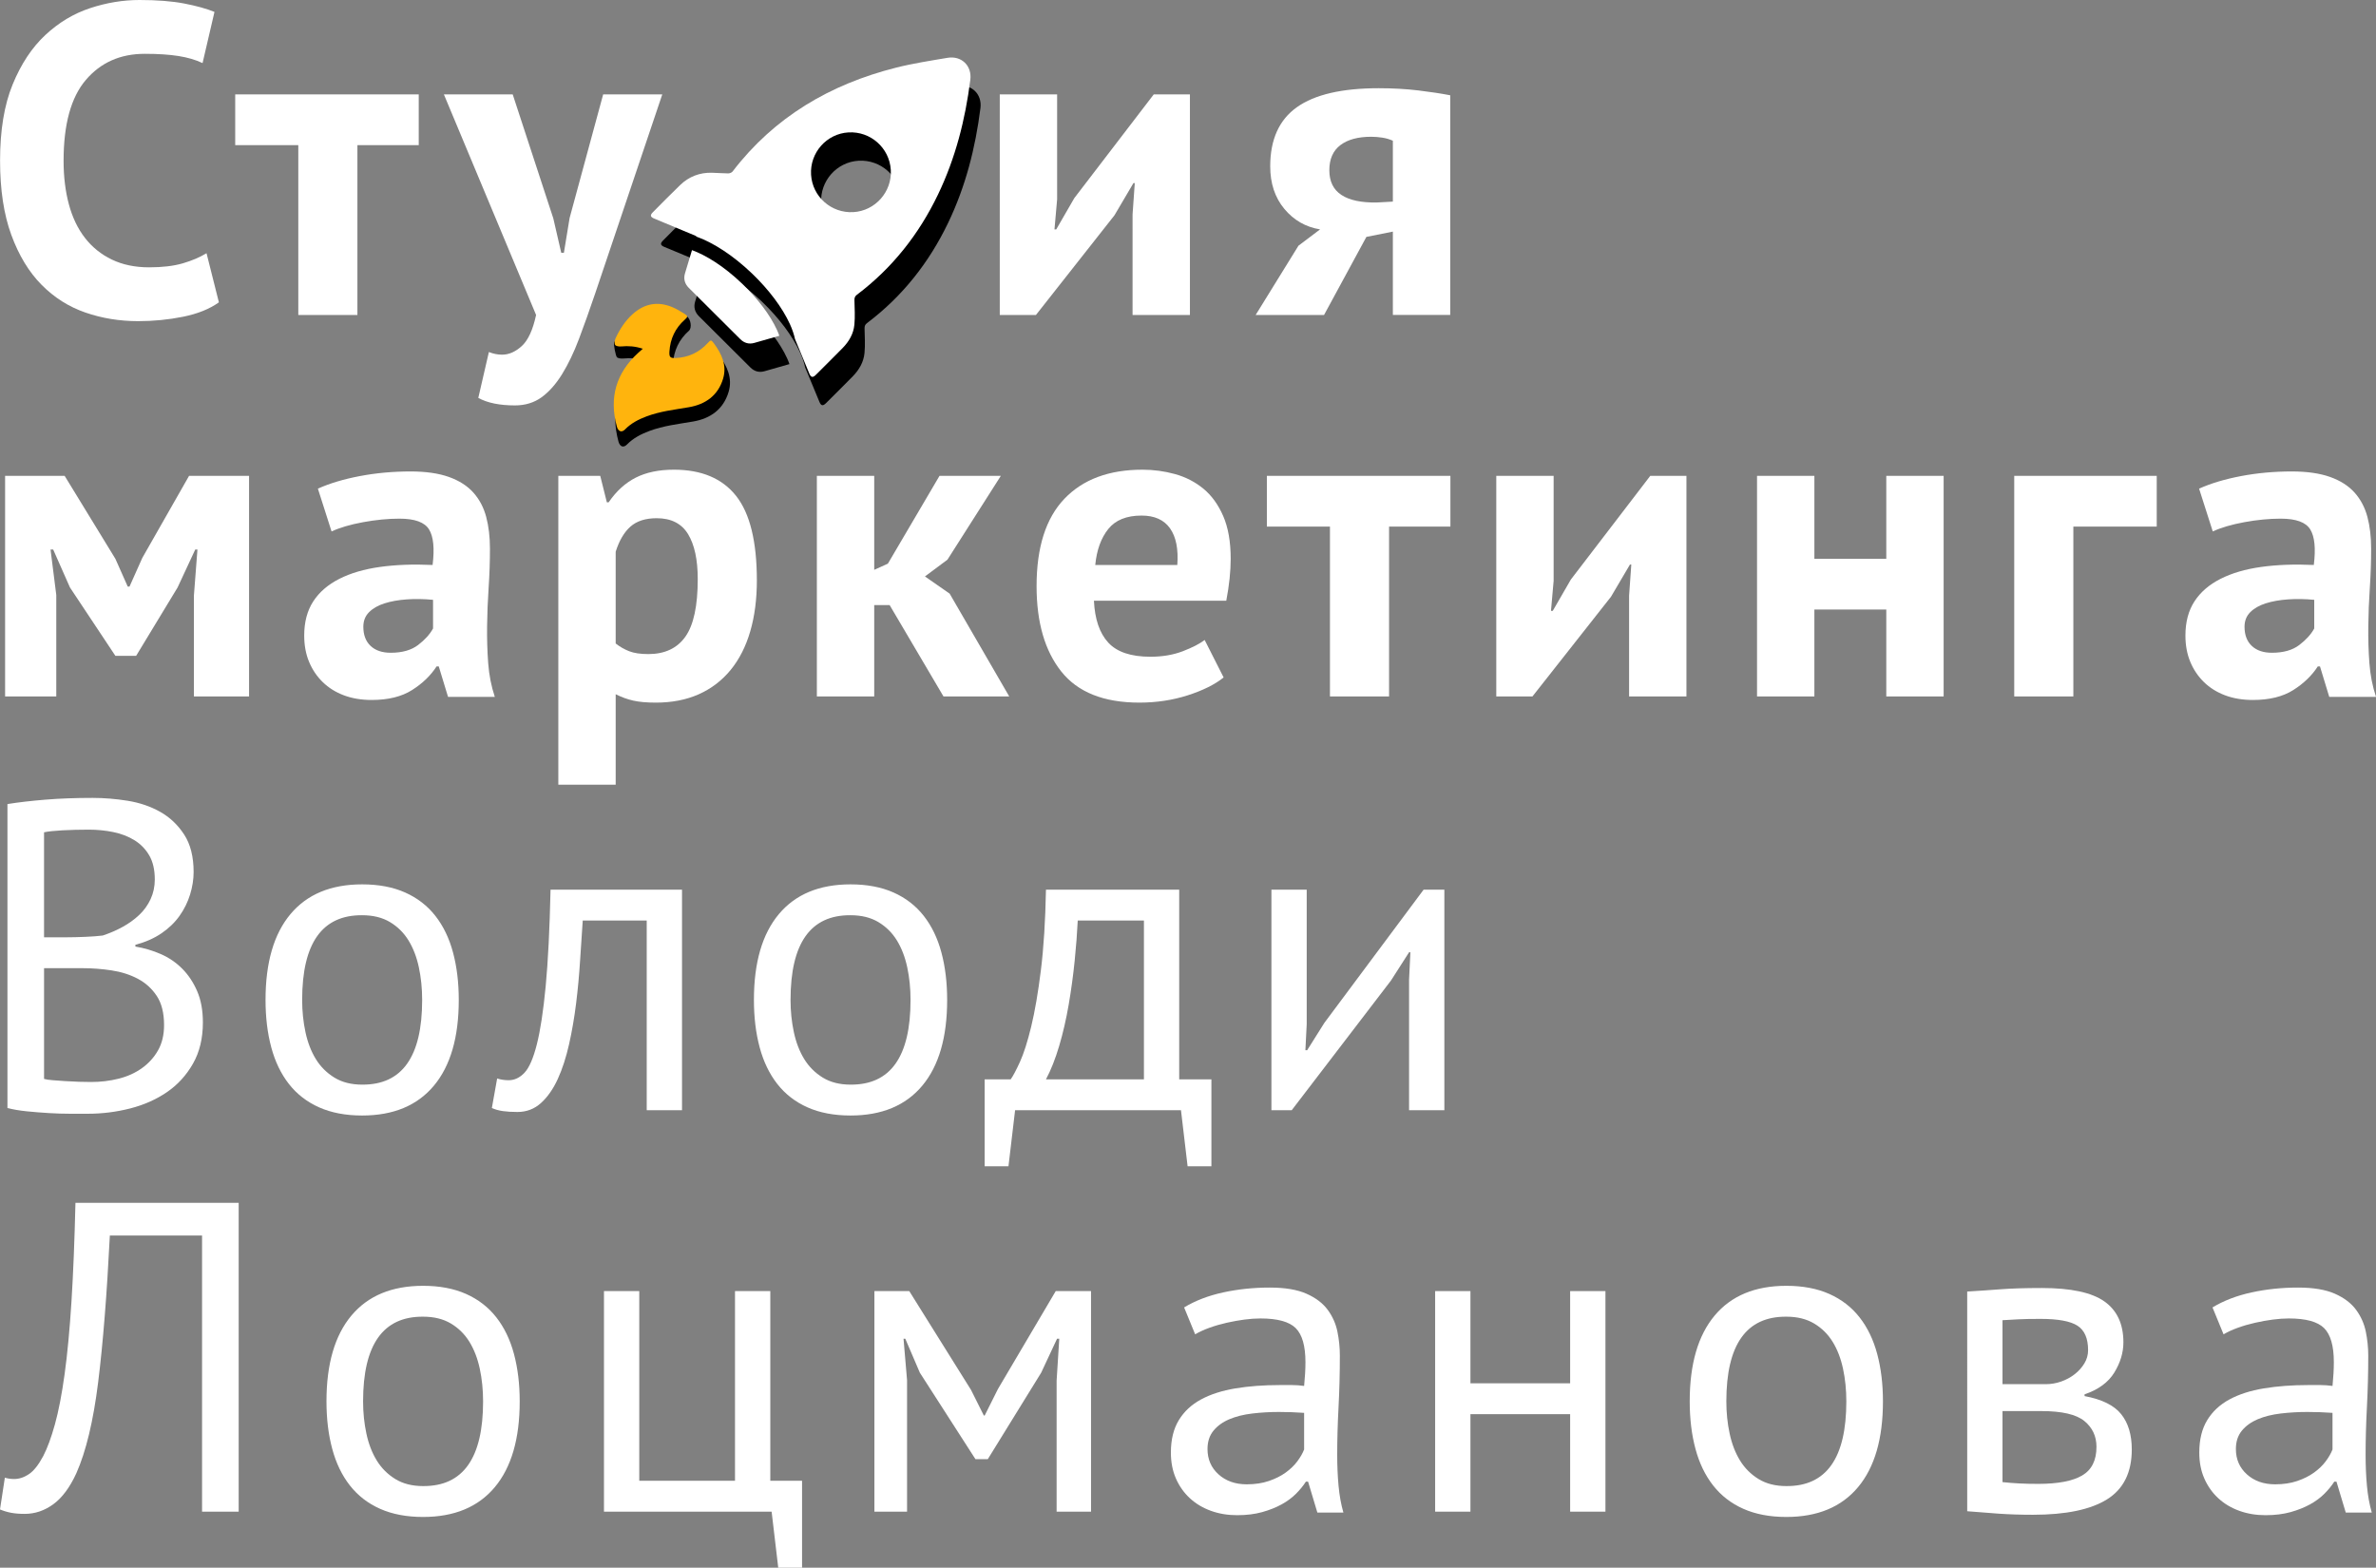 <?xml version="1.0" encoding="UTF-8"?> <svg xmlns="http://www.w3.org/2000/svg" xmlns:xlink="http://www.w3.org/1999/xlink" version="1.1" id="Слой_1" x="0px" y="0px" width="391.34px" height="258.233px" viewBox="0 0 391.34 258.233" xml:space="preserve"><rect x="0" y="0" width="391.34" height="258.233" fill="#808080" stroke="none"/> <g> <g> <path fill="#FFFFFF" d="M31.94,98.077l0.581-7.557h-0.363l-2.907,6.249l-6.83,11.263h-3.415l-7.484-11.263L8.76,90.52H8.324 l0.945,7.484v16.713h-8.43V78.385h9.81l8.356,13.662l2.035,4.577h0.291l2.107-4.723l7.702-13.516h9.883v36.333H31.94V98.077z"></path> <path fill="#FFFFFF" d="M52.358,80.492c1.937-0.872,4.238-1.562,6.903-2.07c2.664-0.509,5.45-0.763,8.356-0.763 c2.518,0,4.626,0.304,6.322,0.908c1.695,0.606,3.039,1.466,4.033,2.579c0.992,1.115,1.695,2.447,2.107,3.997 c0.412,1.551,0.618,3.295,0.618,5.232c0,2.132-0.072,4.276-0.217,6.431c-0.146,2.156-0.231,4.276-0.254,6.359 c-0.025,2.083,0.036,4.105,0.181,6.067c0.146,1.962,0.509,3.815,1.09,5.559h-7.703l-1.526-5.014h-0.363 c-0.97,1.501-2.314,2.798-4.033,3.888c-1.72,1.09-3.936,1.635-6.649,1.635c-1.696,0-3.222-0.254-4.577-0.763 c-1.357-0.509-2.52-1.235-3.489-2.179c-0.97-0.945-1.72-2.058-2.252-3.343c-0.534-1.284-0.8-2.725-0.8-4.324 c0-2.228,0.497-4.106,1.49-5.632c0.993-1.526,2.422-2.761,4.287-3.706c1.864-0.945,4.093-1.599,6.686-1.962 c2.591-0.363,5.486-0.473,8.683-0.327c0.338-2.712,0.145-4.662-0.581-5.85c-0.726-1.186-2.351-1.78-4.869-1.78 c-1.889,0-3.887,0.194-5.995,0.581c-2.107,0.388-3.84,0.897-5.196,1.526L52.358,80.492z M64.348,107.524 c1.89,0,3.391-0.424,4.506-1.272c1.114-0.847,1.937-1.756,2.471-2.725v-4.723c-1.502-0.146-2.943-0.17-4.324-0.073 c-1.38,0.098-2.604,0.316-3.67,0.654c-1.066,0.34-1.914,0.825-2.543,1.454c-0.631,0.631-0.945,1.429-0.945,2.398 c0,1.357,0.399,2.41,1.199,3.161C61.841,107.149,62.942,107.524,64.348,107.524z"></path> <path fill="#FFFFFF" d="M91.959,78.385h6.904l1.09,4.361h0.291c1.259-1.841,2.749-3.198,4.469-4.07 c1.718-0.871,3.815-1.308,6.285-1.308c4.553,0,7.968,1.442,10.246,4.324c2.277,2.883,3.415,7.521,3.415,13.915 c0,3.101-0.363,5.899-1.09,8.393c-0.727,2.496-1.805,4.614-3.234,6.359c-1.429,1.744-3.174,3.076-5.232,3.996 c-2.059,0.92-4.421,1.382-7.085,1.382c-1.502,0-2.737-0.11-3.706-0.327c-0.97-0.219-1.938-0.57-2.906-1.055v14.898h-9.447V78.385z M108.164,85.361c-1.842,0-3.282,0.461-4.324,1.38c-1.042,0.921-1.853,2.302-2.434,4.142v15.114 c0.678,0.533,1.417,0.957,2.216,1.272c0.8,0.316,1.853,0.472,3.161,0.472c2.713,0,4.747-0.956,6.104-2.87 c1.356-1.913,2.035-5.074,2.035-9.483c0-3.197-0.534-5.668-1.599-7.412C112.257,86.233,110.537,85.361,108.164,85.361z"></path> <path fill="#FFFFFF" d="M146.531,99.676h-2.543v15.042h-9.447V78.385h9.447v15.478l2.252-1.018l8.502-14.461h10.1l-8.792,13.807 l-3.706,2.761l4.069,2.834l9.81,16.931h-10.827L146.531,99.676z"></path> <path fill="#FFFFFF" d="M201.539,111.593c-1.453,1.163-3.427,2.144-5.922,2.943c-2.496,0.799-5.147,1.2-7.956,1.2 c-5.863,0-10.15-1.709-12.862-5.123c-2.714-3.415-4.069-8.102-4.069-14.061c0-6.394,1.526-11.19,4.578-14.387 c3.051-3.198,7.339-4.796,12.861-4.796c1.841,0,3.633,0.243,5.378,0.727c1.743,0.485,3.294,1.284,4.651,2.397 c1.355,1.115,2.446,2.616,3.269,4.506c0.823,1.889,1.235,4.239,1.235,7.049c0,1.017-0.061,2.107-0.181,3.269 c-0.122,1.163-0.304,2.374-0.545,3.633h-21.8c0.146,3.052,0.933,5.354,2.362,6.903c1.429,1.551,3.742,2.326,6.939,2.326 c1.986,0,3.766-0.302,5.341-0.908c1.574-0.606,2.773-1.223,3.596-1.853L201.539,111.593z M188.024,84.925 c-2.471,0-4.3,0.738-5.486,2.216c-1.188,1.479-1.902,3.451-2.144,5.922h13.516c0.192-2.616-0.207-4.626-1.199-6.032 C191.717,85.627,190.155,84.925,188.024,84.925z"></path> <path fill="#FFFFFF" d="M238.889,86.741h-10.101v27.977h-9.737V86.741H208.66v-8.356h30.229V86.741z"></path> <path fill="#FFFFFF" d="M268.319,98.15l0.364-5.159h-0.219l-3.125,5.304l-12.935,16.422h-5.958V78.385h9.446v17.294l-0.436,4.941 h0.292l2.98-5.159l13.08-17.077h5.958v36.333h-9.446V98.15z"></path> <path fill="#FFFFFF" d="M310.682,100.403h-11.844v14.315h-9.446V78.385h9.446v13.662h11.844V78.385h9.446v36.333h-9.446V100.403z"></path> <path fill="#FFFFFF" d="M355.226,86.741h-13.735v27.977h-9.736V78.385h23.471V86.741z"></path> <path fill="#FFFFFF" d="M362.201,80.492c1.938-0.872,4.239-1.562,6.905-2.07c2.662-0.509,5.449-0.763,8.356-0.763 c2.519,0,4.626,0.304,6.322,0.908c1.696,0.606,3.039,1.466,4.033,2.579c0.992,1.115,1.696,2.447,2.108,3.997 c0.411,1.551,0.617,3.295,0.617,5.232c0,2.132-0.072,4.276-0.217,6.431c-0.145,2.156-0.23,4.276-0.254,6.359 c-0.026,2.083,0.035,4.105,0.182,6.067c0.145,1.962,0.509,3.815,1.089,5.559h-7.702l-1.525-5.014h-0.364 c-0.97,1.501-2.314,2.798-4.033,3.888c-1.72,1.09-3.936,1.635-6.648,1.635c-1.698,0-3.223-0.254-4.579-0.763 s-2.519-1.235-3.487-2.179c-0.97-0.945-1.72-2.058-2.253-3.343c-0.533-1.284-0.799-2.725-0.799-4.324 c0-2.228,0.496-4.106,1.49-5.632c0.992-1.526,2.421-2.761,4.287-3.706c1.863-0.945,4.092-1.599,6.684-1.962 c2.591-0.363,5.487-0.473,8.684-0.327c0.338-2.712,0.145-4.662-0.581-5.85c-0.726-1.186-2.35-1.78-4.869-1.78 c-1.889,0-3.888,0.194-5.995,0.581c-2.108,0.388-3.84,0.897-5.196,1.526L362.201,80.492z M374.192,107.524 c1.889,0,3.39-0.424,4.505-1.272c1.115-0.847,1.938-1.756,2.471-2.725v-4.723c-1.503-0.146-2.943-0.17-4.323-0.073 c-1.382,0.098-2.606,0.316-3.671,0.654c-1.066,0.34-1.913,0.825-2.543,1.454c-0.63,0.631-0.945,1.429-0.945,2.398 c0,1.357,0.401,2.41,1.2,3.161C371.684,107.149,372.786,107.524,374.192,107.524z"></path> </g> <g> <path fill="#FFFFFF" d="M31.89,143.64c0,1.211-0.194,2.446-0.581,3.706c-0.388,1.259-0.97,2.434-1.743,3.524 c-0.775,1.089-1.769,2.047-2.98,2.87c-1.211,0.825-2.641,1.453-4.287,1.889v0.29c1.454,0.243,2.845,0.654,4.179,1.235 c1.332,0.581,2.507,1.382,3.524,2.398c1.017,1.018,1.841,2.253,2.471,3.706c0.629,1.454,0.945,3.174,0.945,5.16 c0,2.616-0.545,4.88-1.635,6.793c-1.09,1.915-2.52,3.477-4.287,4.687c-1.769,1.211-3.791,2.108-6.068,2.69 c-2.277,0.58-4.602,0.871-6.975,0.871c-0.825,0-1.793,0-2.907,0s-2.277-0.037-3.488-0.11c-1.211-0.072-2.423-0.169-3.633-0.29 c-1.211-0.122-2.277-0.303-3.197-0.546v-50.066c1.792-0.29,3.875-0.531,6.249-0.726c2.373-0.193,4.965-0.29,7.775-0.29 c1.889,0,3.815,0.158,5.777,0.472c1.962,0.316,3.742,0.921,5.341,1.817c1.599,0.897,2.918,2.144,3.96,3.743 C31.369,139.061,31.89,141.121,31.89,143.64z M11.036,154.393c0.823,0,1.817-0.024,2.979-0.072 c1.163-0.048,2.132-0.121,2.907-0.219c1.163-0.387,2.252-0.858,3.269-1.416c1.018-0.557,1.926-1.211,2.725-1.963 c0.8-0.749,1.429-1.622,1.889-2.616c0.46-0.992,0.691-2.071,0.691-3.232c0-1.599-0.304-2.918-0.908-3.96 c-0.606-1.042-1.417-1.878-2.434-2.508c-1.018-0.628-2.18-1.077-3.489-1.345c-1.308-0.266-2.641-0.399-3.997-0.399 c-1.599,0-3.064,0.037-4.396,0.11c-1.333,0.072-2.338,0.182-3.016,0.327v17.294H11.036z M15.032,178.227 c1.549,0,3.052-0.18,4.505-0.544c1.454-0.362,2.736-0.944,3.852-1.744c1.114-0.799,1.998-1.78,2.652-2.943 c0.654-1.163,0.981-2.543,0.981-4.142c0-1.986-0.399-3.584-1.198-4.795c-0.8-1.211-1.842-2.155-3.125-2.835 c-1.284-0.678-2.724-1.137-4.324-1.38c-1.599-0.242-3.197-0.364-4.796-0.364H7.256v18.24c0.339,0.097,0.824,0.169,1.454,0.217 c0.629,0.048,1.308,0.098,2.035,0.145c0.726,0.05,1.477,0.085,2.252,0.11C13.772,178.216,14.451,178.227,15.032,178.227z"></path> <path fill="#FFFFFF" d="M43.735,164.712c0-6.152,1.367-10.863,4.105-14.134c2.736-3.269,6.673-4.904,11.808-4.904 c2.712,0,5.074,0.448,7.085,1.343c2.009,0.897,3.67,2.181,4.978,3.853c1.308,1.67,2.277,3.682,2.906,6.03 c0.63,2.351,0.945,4.954,0.945,7.813c0,6.152-1.369,10.863-4.105,14.133c-2.737,3.269-6.673,4.904-11.808,4.904 c-2.714,0-5.075-0.448-7.085-1.343c-2.011-0.895-3.67-2.181-4.978-3.851c-1.308-1.672-2.277-3.682-2.906-6.032 C44.049,170.174,43.735,167.571,43.735,164.712z M49.766,164.712c0,1.841,0.182,3.609,0.545,5.304 c0.363,1.696,0.932,3.174,1.707,4.432c0.775,1.261,1.792,2.279,3.052,3.052c1.259,0.776,2.785,1.163,4.578,1.163 c6.587,0.048,9.883-4.601,9.883-13.951c0-1.889-0.182-3.682-0.545-5.378c-0.363-1.696-0.933-3.173-1.707-4.432 c-0.775-1.259-1.793-2.264-3.052-3.017c-1.26-0.751-2.786-1.126-4.578-1.126C53.06,150.712,49.766,155.363,49.766,164.712z"></path> <path fill="#FFFFFF" d="M106.517,151.631H95.981c-0.145,2.036-0.291,4.228-0.436,6.578c-0.146,2.35-0.363,4.698-0.654,7.048 s-0.679,4.603-1.163,6.758c-0.485,2.157-1.102,4.057-1.853,5.705c-0.751,1.648-1.671,2.967-2.761,3.96 c-1.09,0.992-2.387,1.488-3.888,1.488c-0.92,0-1.72-0.048-2.397-0.145c-0.679-0.097-1.284-0.266-1.817-0.509l0.872-4.867 c0.581,0.193,1.21,0.29,1.889,0.29c0.968,0,1.84-0.411,2.616-1.235c0.775-0.823,1.454-2.385,2.035-4.687 c0.581-2.3,1.065-5.486,1.454-9.556c0.387-4.07,0.654-9.374,0.799-15.914h21.654v36.333h-5.813V151.631z"></path> <path fill="#FFFFFF" d="M124.175,164.712c0-6.152,1.367-10.863,4.105-14.134c2.736-3.269,6.673-4.904,11.808-4.904 c2.712,0,5.074,0.448,7.085,1.343c2.009,0.897,3.67,2.181,4.978,3.853c1.308,1.67,2.277,3.682,2.906,6.03 c0.63,2.351,0.945,4.954,0.945,7.813c0,6.152-1.369,10.863-4.105,14.133c-2.737,3.269-6.673,4.904-11.808,4.904 c-2.714,0-5.075-0.448-7.085-1.343c-2.011-0.895-3.67-2.181-4.977-3.851c-1.308-1.672-2.277-3.682-2.906-6.032 C124.489,170.174,124.175,167.571,124.175,164.712z M130.206,164.712c0,1.841,0.182,3.609,0.545,5.304 c0.363,1.696,0.932,3.174,1.707,4.432c0.775,1.261,1.792,2.279,3.052,3.052c1.259,0.776,2.785,1.163,4.578,1.163 c6.587,0.048,9.883-4.601,9.883-13.951c0-1.889-0.182-3.682-0.545-5.378c-0.363-1.696-0.933-3.173-1.707-4.432 c-0.775-1.259-1.793-2.264-3.052-3.017c-1.26-0.751-2.786-1.126-4.578-1.126C133.499,150.712,130.206,155.363,130.206,164.712z"></path> <path fill="#FFFFFF" d="M199.528,192.107h-3.924l-1.09-9.229h-27.323l-1.09,9.229h-3.924v-14.315h4.287 c0.387-0.533,0.895-1.49,1.526-2.87c0.629-1.382,1.247-3.318,1.853-5.814c0.605-2.495,1.138-5.595,1.598-9.301 c0.46-3.706,0.738-8.125,0.836-13.262h21.945v31.247h5.304V192.107z M188.411,177.792v-26.161h-10.9 c-0.097,2.036-0.267,4.252-0.509,6.65c-0.243,2.398-0.57,4.795-0.981,7.193c-0.412,2.398-0.933,4.664-1.562,6.795 c-0.631,2.132-1.357,3.972-2.18,5.523H188.411z"></path> <path fill="#FFFFFF" d="M232.081,161.369l0.218-4.505h-0.218l-2.979,4.65l-16.35,21.364h-3.343v-36.333h5.813v22.163l-0.218,4.287 h0.291l2.834-4.505l16.35-21.946h3.415v36.333h-5.813V161.369z"></path> </g> <g> <path fill="#FFFFFF" d="M33.28,203.515H18.093c-0.485,9.691-1.127,17.744-1.925,24.162c-0.8,6.42-1.999,11.421-3.597,15.006 c-1.066,2.326-2.325,4.022-3.778,5.086c-1.454,1.066-3.028,1.599-4.723,1.599c-0.872,0-1.623-0.061-2.253-0.182 c-0.63-0.122-1.235-0.303-1.816-0.546l0.799-5.231c0.484,0.145,0.992,0.217,1.526,0.217c0.823,0,1.635-0.266,2.434-0.799 c0.8-0.533,1.586-1.525,2.362-2.98c0.677-1.308,1.319-3.052,1.925-5.231c0.605-2.181,1.138-4.941,1.599-8.285 c0.46-3.342,0.836-7.327,1.127-11.954c0.291-4.626,0.508-10.039,0.654-16.239h26.886v50.865H33.28V203.515z"></path> <path fill="#FFFFFF" d="M53.772,230.839c0-6.152,1.367-10.863,4.105-14.134c2.736-3.269,6.673-4.904,11.808-4.904 c2.712,0,5.074,0.448,7.085,1.343c2.009,0.897,3.67,2.181,4.978,3.853c1.308,1.67,2.277,3.682,2.906,6.03 c0.63,2.351,0.945,4.954,0.945,7.813c0,6.152-1.369,10.863-4.105,14.133c-2.737,3.269-6.673,4.904-11.808,4.904 c-2.714,0-5.075-0.448-7.085-1.343c-2.011-0.895-3.67-2.181-4.977-3.851c-1.308-1.672-2.277-3.682-2.906-6.032 C54.086,236.3,53.772,233.698,53.772,230.839z M59.802,230.839c0,1.841,0.182,3.609,0.545,5.304 c0.363,1.696,0.932,3.174,1.707,4.432c0.775,1.261,1.792,2.279,3.052,3.052c1.259,0.776,2.785,1.163,4.578,1.163 c6.587,0.048,9.883-4.601,9.883-13.951c0-1.889-0.182-3.682-0.545-5.378c-0.363-1.696-0.933-3.173-1.707-4.432 c-0.775-1.259-1.793-2.264-3.052-3.017c-1.26-0.751-2.786-1.126-4.578-1.126C63.096,216.838,59.802,221.489,59.802,230.839z"></path> <path fill="#FFFFFF" d="M132.105,258.233h-3.924l-1.09-9.229H99.478v-36.333h5.813v31.247h15.768v-31.247h5.813v31.247h5.232 V258.233z"></path> <path fill="#FFFFFF" d="M174.031,227.423l0.436-6.903h-0.364l-2.616,5.595l-8.792,14.242h-2.035l-9.156-14.242l-2.397-5.595 h-0.291l0.581,6.83v21.654h-5.378v-36.333h5.741l10.173,16.278l2.107,4.213h0.146l2.18-4.36l9.519-16.132h5.813v36.333h-5.668 V227.423z"></path> <path fill="#FFFFFF" d="M195.031,215.361c1.841-1.115,3.985-1.938,6.431-2.471c2.446-0.533,5.002-0.8,7.666-0.8 c2.518,0,4.542,0.34,6.067,1.018c1.526,0.678,2.689,1.562,3.489,2.653c0.799,1.089,1.332,2.289,1.598,3.596 c0.266,1.308,0.399,2.616,0.399,3.923c0,2.907-0.072,5.742-0.217,8.502c-0.146,2.762-0.218,5.378-0.218,7.848 c0,1.793,0.072,3.487,0.218,5.086c0.145,1.599,0.411,3.078,0.799,4.432h-4.287l-1.526-5.086h-0.363 c-0.436,0.68-0.981,1.345-1.635,1.999c-0.654,0.654-1.442,1.235-2.362,1.744c-0.92,0.507-1.987,0.933-3.197,1.271 c-1.212,0.338-2.592,0.509-4.142,0.509c-1.551,0-2.992-0.243-4.324-0.726c-1.333-0.485-2.483-1.174-3.451-2.071 c-0.97-0.895-1.732-1.973-2.289-3.234c-0.557-1.259-0.836-2.688-0.836-4.287c0-2.131,0.436-3.91,1.308-5.341 c0.872-1.429,2.095-2.567,3.67-3.414c1.574-0.847,3.464-1.454,5.668-1.817c2.203-0.364,4.638-0.546,7.302-0.546 c0.678,0,1.345,0,1.999,0s1.319,0.05,1.998,0.145c0.146-1.453,0.218-2.761,0.218-3.923c0-2.664-0.534-4.529-1.598-5.595 c-1.066-1.065-3.005-1.598-5.813-1.598c-0.825,0-1.708,0.061-2.653,0.187c-0.945,0.124-1.914,0.298-2.906,0.523 c-0.994,0.224-1.938,0.498-2.834,0.821c-0.897,0.324-1.684,0.684-2.362,1.084L195.031,215.361z M205.35,244.5 c1.355,0,2.566-0.182,3.633-0.546c1.065-0.362,1.986-0.823,2.761-1.38c0.775-0.556,1.417-1.174,1.926-1.852 c0.508-0.678,0.883-1.332,1.126-1.963v-6.03c-0.679-0.048-1.369-0.084-2.071-0.11c-0.702-0.024-1.393-0.037-2.07-0.037 c-1.503,0-2.968,0.085-4.396,0.254c-1.43,0.171-2.689,0.485-3.779,0.945c-1.09,0.461-1.962,1.09-2.616,1.889 c-0.654,0.799-0.981,1.805-0.981,3.015c0,1.698,0.605,3.089,1.817,4.179C201.91,243.954,203.46,244.5,205.35,244.5z"></path> <path fill="#FFFFFF" d="M258.613,232.946H242.19v16.059h-5.813v-36.333h5.813v15.188h16.422v-15.188h5.813v36.333h-5.813V232.946z "></path> <path fill="#FFFFFF" d="M278.305,230.839c0-6.152,1.367-10.863,4.105-14.134c2.736-3.269,6.673-4.904,11.809-4.904 c2.712,0,5.073,0.448,7.083,1.343c2.01,0.897,3.671,2.181,4.978,3.853c1.308,1.67,2.276,3.682,2.907,6.03 c0.628,2.351,0.944,4.954,0.944,7.813c0,6.152-1.369,10.863-4.105,14.133c-2.738,3.269-6.674,4.904-11.807,4.904 c-2.714,0-5.077-0.448-7.085-1.343c-2.012-0.895-3.671-2.181-4.978-3.851c-1.308-1.672-2.277-3.682-2.907-6.032 C278.619,236.3,278.305,233.698,278.305,230.839z M284.337,230.839c0,1.841,0.18,3.609,0.544,5.304 c0.362,1.696,0.933,3.174,1.707,4.432c0.775,1.261,1.793,2.279,3.052,3.052c1.259,0.776,2.785,1.163,4.579,1.163 c6.587,0.048,9.881-4.601,9.881-13.951c0-1.889-0.18-3.682-0.544-5.378c-0.362-1.696-0.933-3.173-1.707-4.432 c-0.776-1.259-1.793-2.264-3.052-3.017c-1.261-0.751-2.786-1.126-4.577-1.126C287.63,216.838,284.337,221.489,284.337,230.839z"></path> <path fill="#FFFFFF" d="M324.01,212.744c1.696-0.097,3.476-0.217,5.341-0.362c1.865-0.145,4.178-0.219,6.94-0.219 c4.796,0,8.235,0.739,10.319,2.216c2.082,1.479,3.125,3.719,3.125,6.723c0,1.696-0.498,3.355-1.49,4.977 c-0.994,1.625-2.628,2.823-4.906,3.598v0.29c2.859,0.535,4.869,1.527,6.032,2.98s1.744,3.392,1.744,5.813 c0,3.78-1.358,6.516-4.07,8.212c-2.714,1.696-6.782,2.543-12.207,2.543c-2.036,0-3.925-0.061-5.669-0.182 c-1.743-0.121-3.463-0.254-5.159-0.399V212.744z M336.945,228.004c0.871,0,1.718-0.145,2.543-0.436 c0.823-0.29,1.562-0.689,2.216-1.198s1.187-1.102,1.599-1.78c0.411-0.678,0.617-1.406,0.617-2.181 c0-1.938-0.581-3.281-1.744-4.033c-1.161-0.751-3.197-1.126-6.102-1.126c-1.551,0-2.775,0.024-3.671,0.072 c-0.897,0.048-1.756,0.097-2.58,0.145v10.536H336.945z M329.823,244.136c0.92,0.098,1.828,0.171,2.725,0.217 c0.897,0.05,1.95,0.074,3.162,0.074c3.245,0,5.655-0.461,7.23-1.382c1.574-0.92,2.361-2.493,2.361-4.722 c0-1.744-0.665-3.162-1.997-4.252c-1.334-1.089-3.695-1.635-7.085-1.635h-6.396V244.136z"></path> <path fill="#FFFFFF" d="M364.412,215.361c1.841-1.115,3.985-1.938,6.431-2.471c2.446-0.533,5.001-0.8,7.666-0.8 c2.519,0,4.542,0.34,6.067,1.018c1.527,0.678,2.69,1.562,3.489,2.653c0.799,1.089,1.332,2.289,1.598,3.596 c0.266,1.308,0.401,2.616,0.401,3.923c0,2.907-0.074,5.742-0.219,8.502c-0.145,2.762-0.217,5.378-0.217,7.848 c0,1.793,0.072,3.487,0.217,5.086s0.411,3.078,0.8,4.432h-4.287l-1.527-5.086h-0.362c-0.436,0.68-0.982,1.345-1.636,1.999 c-0.654,0.654-1.441,1.235-2.361,1.744c-0.921,0.507-1.987,0.933-3.197,1.271c-1.211,0.338-2.593,0.509-4.142,0.509 c-1.551,0-2.991-0.243-4.323-0.726c-1.334-0.485-2.484-1.174-3.451-2.071c-0.97-0.895-1.733-1.973-2.29-3.234 c-0.557-1.259-0.834-2.688-0.834-4.287c0-2.131,0.435-3.91,1.308-5.341c0.871-1.429,2.094-2.567,3.669-3.414 c1.574-0.847,3.463-1.454,5.668-1.817c2.205-0.364,4.638-0.546,7.304-0.546c0.676,0,1.343,0,1.997,0s1.321,0.05,1.999,0.145 c0.145-1.453,0.217-2.761,0.217-3.923c0-2.664-0.533-4.529-1.598-5.595c-1.066-1.065-3.004-1.598-5.814-1.598 c-0.823,0-1.707,0.061-2.651,0.187c-0.945,0.124-1.915,0.298-2.907,0.523c-0.994,0.224-1.938,0.498-2.835,0.821 s-1.683,0.684-2.361,1.084L364.412,215.361z M374.731,244.5c1.356,0,2.567-0.182,3.633-0.546c1.065-0.362,1.986-0.823,2.761-1.38 c0.775-0.556,1.417-1.174,1.926-1.852s0.883-1.332,1.126-1.963v-6.03c-0.678-0.048-1.369-0.084-2.071-0.11 c-0.702-0.024-1.393-0.037-2.071-0.037c-1.501,0-2.967,0.085-4.395,0.254c-1.43,0.171-2.69,0.485-3.778,0.945 c-1.09,0.461-1.963,1.09-2.617,1.889s-0.981,1.805-0.981,3.015c0,1.698,0.606,3.089,1.817,4.179 C371.29,243.954,372.841,244.5,374.731,244.5z"></path> </g> <g> <path fill="#FFFFFF" d="M36.052,49.801c-1.551,1.106-3.525,1.899-5.923,2.379c-2.397,0.48-4.857,0.721-7.375,0.721 c-3.052,0-5.948-0.472-8.684-1.417c-2.737-0.945-5.147-2.471-7.23-4.578c-2.083-2.107-3.742-4.844-4.977-8.212 C0.628,35.328,0.01,31.246,0.01,26.451c0-4.989,0.69-9.167,2.071-12.535c1.38-3.366,3.172-6.079,5.377-8.138 c2.204-2.058,4.662-3.536,7.376-4.433C17.546,0.449,20.259,0,22.972,0c2.907,0,5.365,0.194,7.376,0.581 c2.01,0.388,3.67,0.848,4.977,1.38l-1.962,8.43c-1.115-0.532-2.434-0.92-3.96-1.163c-1.526-0.242-3.379-0.363-5.559-0.363 c-4.022,0-7.255,1.433-9.701,4.296c-2.447,2.864-3.67,7.306-3.67,13.325c0,2.621,0.291,5.013,0.872,7.172 c0.581,2.161,1.464,4.006,2.652,5.534c1.187,1.529,2.664,2.719,4.433,3.569c1.768,0.849,3.815,1.274,6.14,1.274 c2.18,0,4.021-0.218,5.523-0.655c1.501-0.436,2.809-0.992,3.924-1.671L36.052,49.801z"></path> <path fill="#FFFFFF" d="M68.969,23.907H58.868v27.977h-9.737V23.907H38.74V15.55h30.229V23.907z"></path> <path fill="#FFFFFF" d="M91.132,35.97l1.308,5.668h0.436l0.945-5.741l5.523-20.346h9.737L98.036,48.322 c-0.921,2.714-1.805,5.196-2.653,7.449c-0.848,2.252-1.78,4.202-2.798,5.85c-1.017,1.646-2.144,2.918-3.379,3.815 c-1.235,0.895-2.701,1.344-4.396,1.344c-2.52,0-4.531-0.412-6.032-1.235l1.744-7.557c0.726,0.291,1.454,0.436,2.18,0.436 c1.114,0,2.191-0.472,3.233-1.417c1.041-0.945,1.828-2.653,2.362-5.123L73.111,15.55h11.336L91.132,35.97z"></path> <path fill="#FFFFFF" d="M186.54,35.315l0.363-5.159h-0.217l-3.125,5.304l-12.935,16.422h-5.959V15.55h9.447v17.294l-0.436,4.941 h0.29l2.98-5.159l13.08-17.077h5.959v36.333h-9.447V35.315z"></path> <path fill="#FFFFFF" d="M229.412,38.15l-4.36,0.871l-6.975,12.862h-11.264l7.049-11.409l3.561-2.689 c-2.374-0.387-4.336-1.513-5.886-3.379c-1.551-1.864-2.326-4.202-2.326-7.012c0-4.408,1.465-7.654,4.396-9.738 c2.93-2.082,7.423-3.125,13.48-3.125c2.325,0,4.493,0.122,6.504,0.363c2.01,0.243,3.766,0.509,5.268,0.8v36.187h-9.447V38.15z M229.412,33.209V23.18c-0.533-0.242-1.115-0.411-1.743-0.509c-0.631-0.096-1.235-0.145-1.817-0.145 c-2.18,0-3.877,0.461-5.087,1.38c-1.211,0.921-1.816,2.302-1.816,4.142c0,1.842,0.665,3.197,1.998,4.069 c1.332,0.872,3.282,1.284,5.85,1.235L229.412,33.209z"></path> </g> <g> <g> <path d="M129.637,59.006c-1.115-2.433-3.145-5.131-5.719-7.596c-3.062-2.933-6.01-4.715-8.276-5.542 c-0.389,1.277-0.783,2.553-1.156,3.835c-0.263,0.902-0.04,1.714,0.63,2.382c2.822,2.817,5.645,5.633,8.475,8.442 c0.647,0.643,1.429,0.876,2.323,0.622c1.361-0.386,2.731-0.778,4.114-1.174C129.915,59.663,129.791,59.342,129.637,59.006z"></path> <path d="M157.726,14.192c-2.844,0.48-5.706,0.92-8.498,1.625c-10.831,2.736-20.016,8.114-26.897,17.096 c-0.143,0.187-0.481,0.318-0.727,0.317c-0.906-0.002-1.811-0.093-2.718-0.11c-1.992-0.037-3.735,0.632-5.168,2.006 c-1.538,1.474-3.026,3-4.529,4.511c-0.473,0.476-0.413,0.761,0.207,1.025c1.086,0.46,2.178,0.904,3.266,1.358 c1.221,0.508,2.441,1.019,3.684,1.539c-0.008,0.026-0.013,0.041-0.021,0.066c2.839,1.005,6.124,3.143,9.208,6.098 c2.781,2.665,4.993,5.616,6.227,8.31c0.406,0.885,0.682,1.715,0.851,2.491c0.784,1.893,1.565,3.787,2.353,5.678 c0.271,0.65,0.573,0.71,1.073,0.214c1.481-1.473,2.966-2.941,4.427-4.434c1.043-1.067,1.784-2.344,1.924-3.831 c0.126-1.334,0.039-2.69,0.009-4.035c-0.009-0.394,0.077-0.648,0.409-0.898c5.823-4.392,10.207-9.956,13.356-16.511 c2.876-5.986,4.493-12.333,5.321-18.896C161.777,15.501,160.03,13.803,157.726,14.192z M142.221,39.607 c-3.632,0.21-6.749-2.548-6.967-6.164c-0.218-3.622,2.558-6.759,6.163-6.967c3.63-0.209,6.74,2.543,6.968,6.164 C148.612,36.25,145.826,39.399,142.221,39.607z"></path> </g> <path d="M106.3,59.448c-1.297-0.427-2.475-0.509-3.688-0.393c-0.351,0.033-0.903-0.038-1.037-0.259 c-0.163-0.268-0.566-2.061-0.413-2.392c0.72-1.557,2.126-1.719,3.415-2.878c1.998-1.797,4.259-2.215,6.744-1.19 c0.721,0.298,1.142-0.623,1.81-0.213c0.629,0.386,0.883,1.877,0.343,2.354c-1.641,1.451-2.498,3.278-2.631,5.454 c-0.057,0.932,0.132,1.145,1.063,1.103c2.179-0.098,4.012-0.95,5.484-2.568c0.499-0.549,0.588-0.553,1.035,0.05 c1.335,1.8,2.261,3.761,1.58,6.039c-0.858,2.87-2.997,4.391-5.852,4.879c-2.432,0.415-4.886,0.691-7.217,1.564 c-1.363,0.511-2.629,1.162-3.666,2.219c-0.586,0.597-1.172,0.376-1.41-0.501c-1.332-4.916-0.128-9.101,3.63-12.546 C105.728,59.952,105.971,59.741,106.3,59.448z"></path> <g> <g> <path fill="#FFB40D" d="M105.875,57.445c-1.251-0.412-2.388-0.491-3.558-0.379c-0.338,0.032-0.871-0.037-1.001-0.25 c-0.157-0.259-0.081-0.765,0.067-1.085c0.694-1.502,1.586-2.881,2.829-3.999c1.928-1.734,4.109-2.137,6.506-1.148 c0.696,0.287,1.348,0.69,1.993,1.085c0.607,0.372,0.606,0.52,0.085,0.98c-1.583,1.4-2.41,3.162-2.538,5.262 c-0.055,0.899,0.127,1.104,1.025,1.064c2.102-0.095,3.87-0.916,5.291-2.477c0.481-0.529,0.567-0.534,0.999,0.048 c1.288,1.736,2.182,3.628,1.525,5.826c-0.828,2.769-2.892,4.237-5.646,4.707c-2.346,0.401-4.714,0.666-6.963,1.509 c-1.315,0.493-2.537,1.121-3.537,2.141c-0.565,0.576-1.131,0.362-1.36-0.484c-1.285-4.743-0.123-8.78,3.502-12.103 C105.323,57.931,105.557,57.728,105.875,57.445z"></path> </g> </g> <g> <path fill="#FFFFFF" d="M127.97,54.34c-1.115-2.433-3.145-5.131-5.719-7.596c-3.062-2.933-6.01-4.715-8.276-5.542 c-0.389,1.277-0.783,2.553-1.156,3.835c-0.263,0.902-0.04,1.714,0.63,2.382c2.822,2.817,5.645,5.633,8.475,8.442 c0.647,0.643,1.429,0.876,2.323,0.622c1.361-0.386,2.731-0.778,4.114-1.174C128.249,54.996,128.124,54.675,127.97,54.34z"></path> <path fill="#FFFFFF" d="M156.059,9.525c-2.844,0.48-5.706,0.92-8.498,1.625c-10.831,2.736-20.015,8.114-26.897,17.096 c-0.143,0.187-0.481,0.318-0.727,0.317c-0.906-0.002-1.811-0.093-2.718-0.11c-1.992-0.037-3.735,0.632-5.168,2.006 c-1.538,1.474-3.026,3-4.529,4.511c-0.473,0.476-0.413,0.761,0.207,1.025c1.086,0.46,2.178,0.904,3.266,1.358 c1.221,0.508,2.441,1.019,3.684,1.539c-0.008,0.026-0.013,0.041-0.021,0.066c2.839,1.005,6.124,3.143,9.208,6.098 c2.781,2.665,4.993,5.616,6.227,8.31c0.406,0.885,0.682,1.715,0.851,2.491c0.784,1.893,1.565,3.787,2.353,5.678 c0.271,0.65,0.573,0.71,1.073,0.214c1.481-1.473,2.966-2.941,4.427-4.434c1.043-1.067,1.784-2.344,1.924-3.831 c0.126-1.334,0.039-2.69,0.009-4.035c-0.009-0.394,0.077-0.648,0.409-0.898c5.823-4.392,10.207-9.956,13.356-16.511 c2.876-5.986,4.493-12.333,5.321-18.896C160.11,10.835,158.364,9.136,156.059,9.525z M140.554,34.941 c-3.632,0.21-6.749-2.548-6.967-6.164c-0.218-3.622,2.558-6.759,6.163-6.967c3.63-0.209,6.74,2.543,6.968,6.164 C146.945,31.583,144.159,34.732,140.554,34.941z"></path> </g> </g> </g> </svg> 
